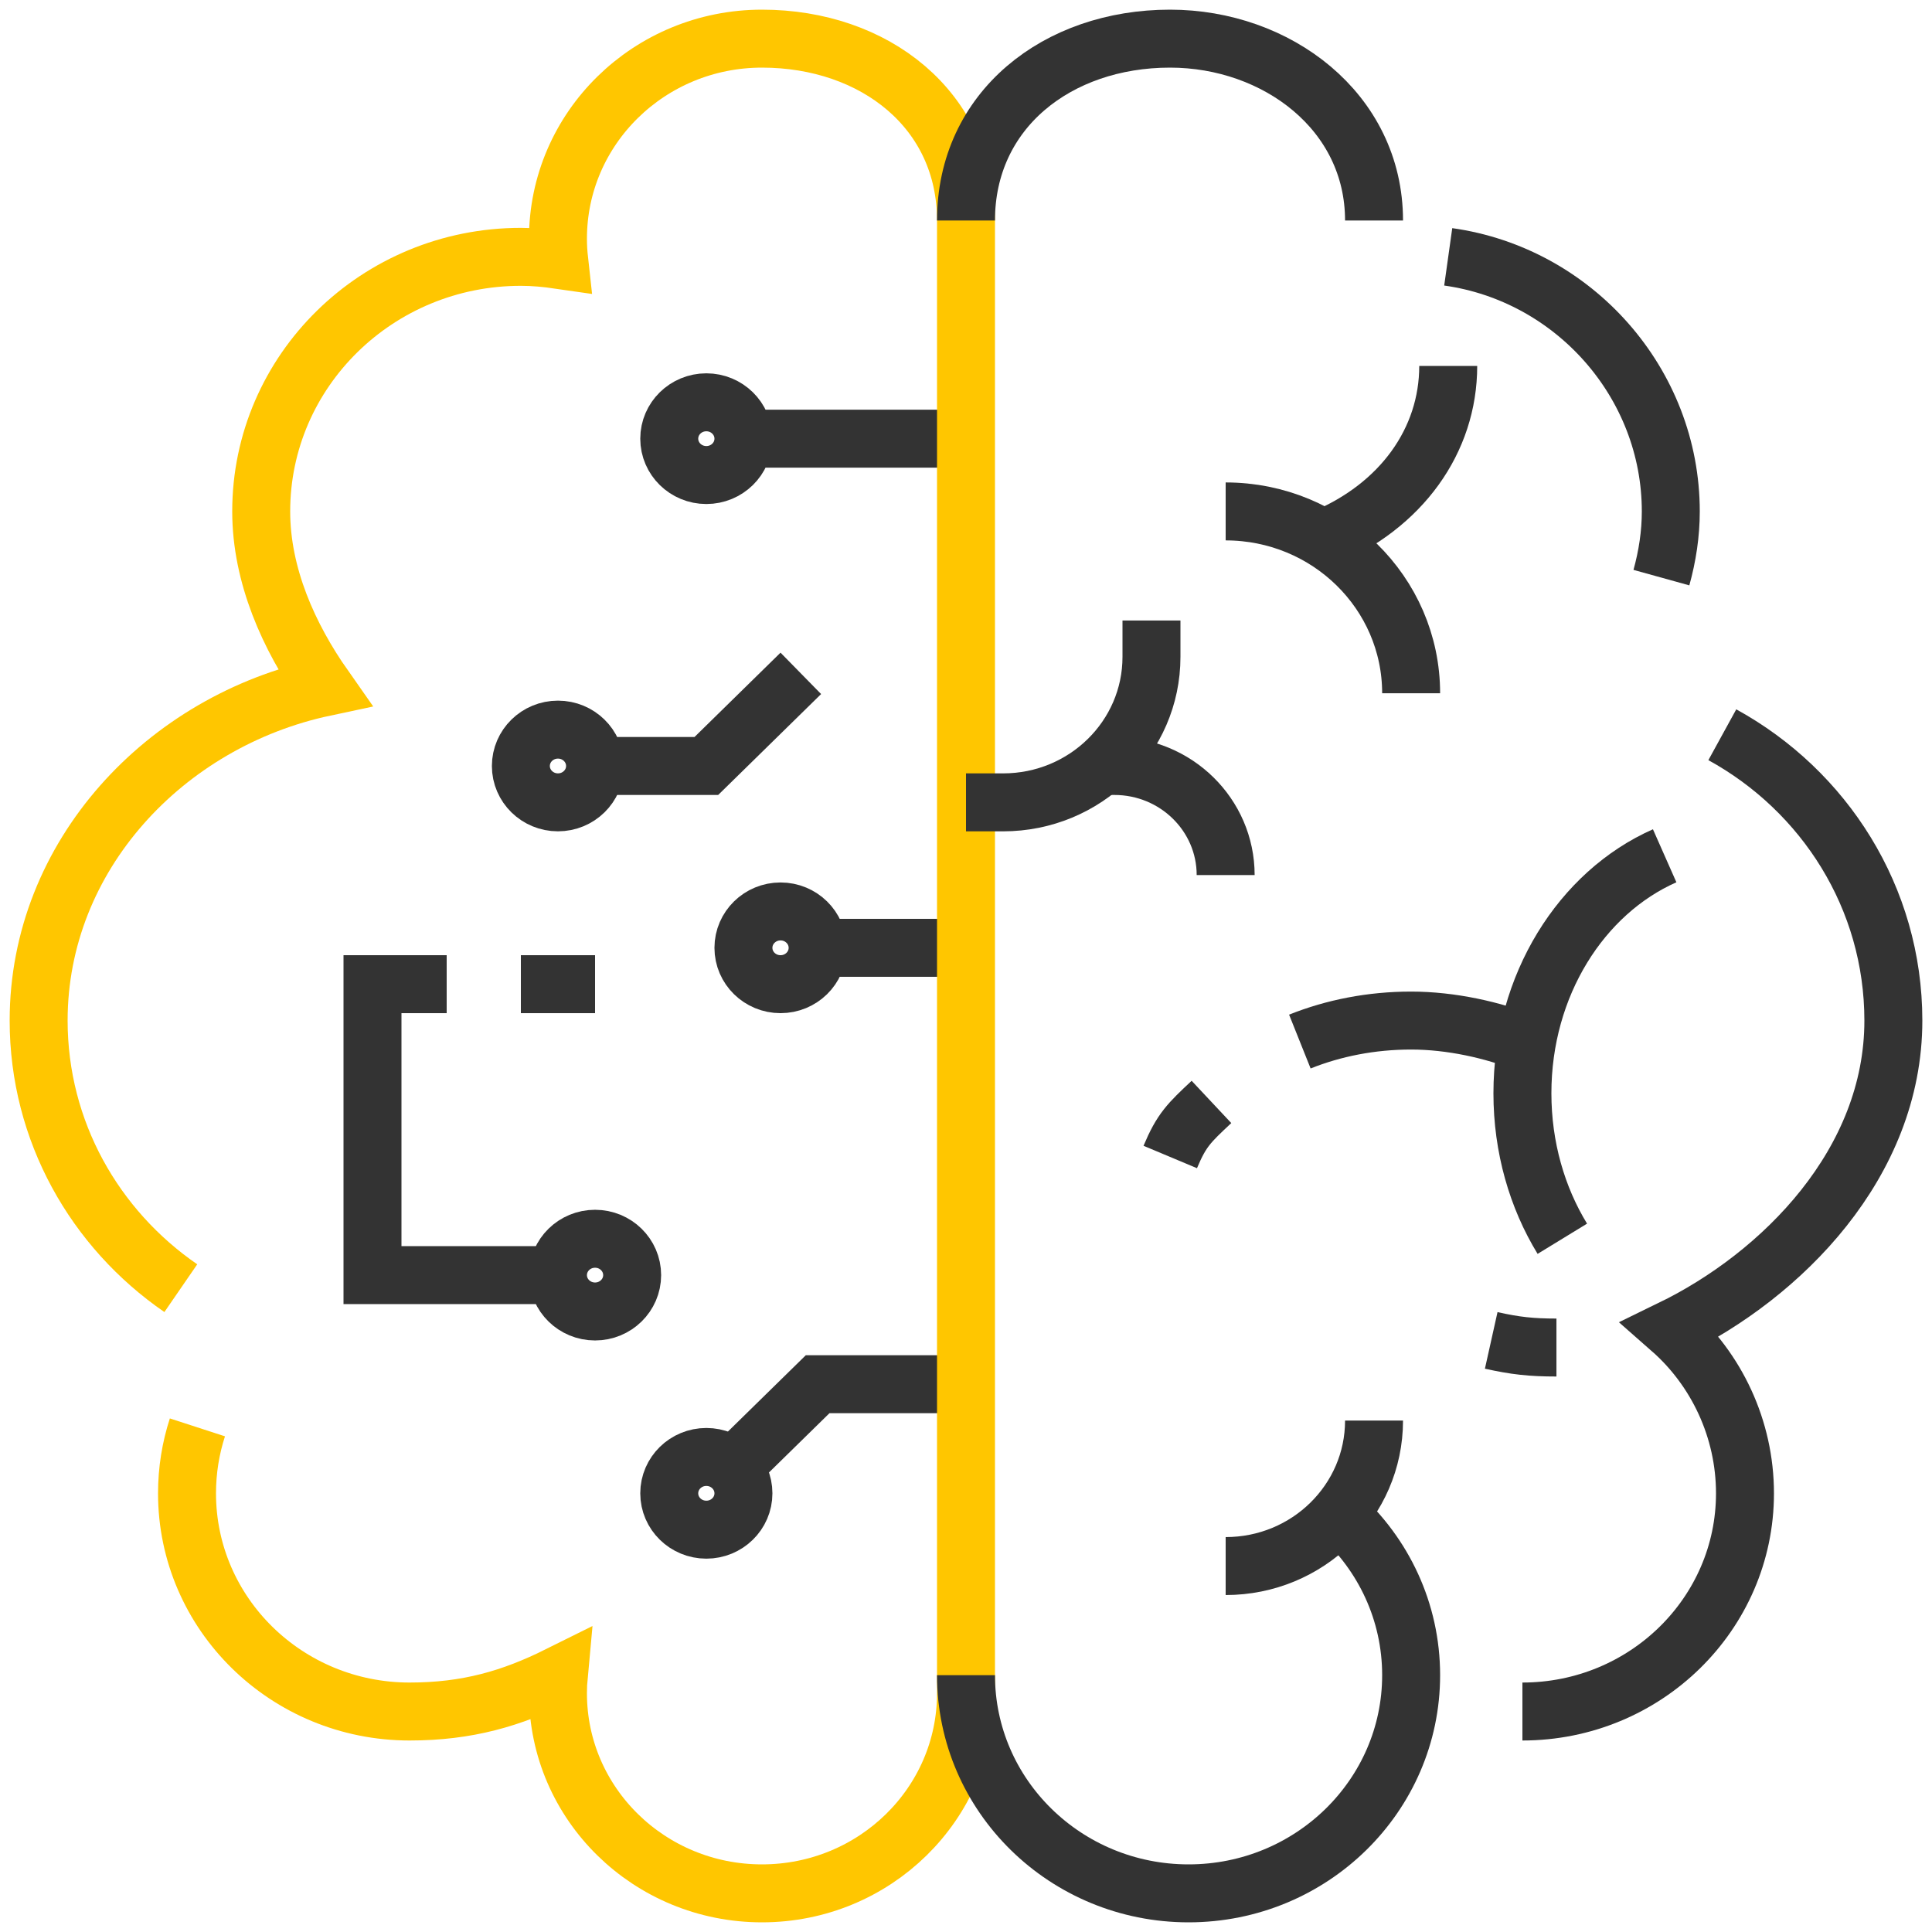 <?xml version="1.0" encoding="UTF-8"?> <svg xmlns="http://www.w3.org/2000/svg" width="100" height="100" viewBox="0 0 100 100" fill="none"> <path d="M36.56 24.588C37.62 24.588 38.48 23.745 38.48 22.706C38.48 21.666 37.62 20.823 36.56 20.823C35.5 20.823 34.64 21.666 34.64 22.706C34.64 23.745 35.5 24.588 36.56 24.588Z" stroke="#333333" stroke-width="3" stroke-miterlimit="10"></path> <path d="M28.88 41.529C29.94 41.529 30.8 40.687 30.8 39.647C30.8 38.608 29.94 37.765 28.88 37.765C27.82 37.765 26.96 38.608 26.96 39.647C26.96 40.687 27.82 41.529 28.88 41.529Z" stroke="#333333" stroke-width="3" stroke-miterlimit="10"></path> <path d="M50 22.706H38.48" stroke="#333333" stroke-width="3" stroke-miterlimit="10"></path> <path d="M40.4 50.941C41.46 50.941 42.32 50.099 42.32 49.059C42.32 48.019 41.46 47.176 40.4 47.176C39.34 47.176 38.48 48.019 38.48 49.059C38.48 50.099 39.34 50.941 40.4 50.941Z" stroke="#333333" stroke-width="3" stroke-miterlimit="10"></path> <path d="M30.8 67.882C31.86 67.882 32.72 67.04 32.72 66C32.72 64.96 31.86 64.118 30.8 64.118C29.74 64.118 28.88 64.96 28.88 66C28.88 67.04 29.74 67.882 30.8 67.882Z" stroke="#333333" stroke-width="3" stroke-miterlimit="10"></path> <path d="M36.56 79.176C37.62 79.176 38.48 78.334 38.48 77.294C38.48 76.254 37.62 75.412 36.56 75.412C35.5 75.412 34.64 76.254 34.64 77.294C34.64 78.334 35.5 79.176 36.56 79.176Z" stroke="#333333" stroke-width="3" stroke-miterlimit="10"></path> <path d="M50 49.059H42.32" stroke="#333333" stroke-width="3" stroke-miterlimit="10"></path> <path d="M41.45 34.853L36.56 39.647H30.8" stroke="#333333" stroke-width="3" stroke-miterlimit="10"></path> <path d="M28.88 66H19.28V50.941H23.12" stroke="#333333" stroke-width="3" stroke-miterlimit="10"></path> <path d="M26.96 50.941H30.8" stroke="#333333" stroke-width="3" stroke-miterlimit="10"></path> <path d="M50 71.647H42.32L37.916 75.963" stroke="#333333" stroke-width="3" stroke-miterlimit="10"></path> <path d="M9.359 66.676C4.911 63.615 2 58.557 2 52.824C2 44.298 8.551 37.322 16.786 35.572C14.943 32.948 13.52 29.78 13.52 26.471C13.52 19.193 19.537 13.294 26.96 13.294C27.636 13.294 28.293 13.358 28.941 13.452C28.901 13.091 28.88 12.724 28.88 12.353C28.88 6.634 33.607 2 39.44 2C45.273 2 50 5.693 50 11.412V87.647C50 93.366 45.273 98 39.44 98C33.607 98 28.88 93.366 28.88 87.647C28.88 87.329 28.893 87.015 28.922 86.706C26.472 87.924 24.18 88.588 21.2 88.588C14.839 88.588 9.68 83.53 9.68 77.294C9.68 76.105 9.868 74.958 10.218 73.881" stroke="#FFC600" stroke-width="3" stroke-miterlimit="10"></path> <path d="M71.12 11.412C71.12 5.765 66.074 2 60.56 2C54.727 2 50 5.693 50 11.412" stroke="#333333" stroke-width="3" stroke-miterlimit="10"></path> <path d="M85.994 29.898C86.303 28.784 86.48 27.636 86.48 26.471C86.48 19.833 81.473 14.207 74.96 13.294" stroke="#333333" stroke-width="3" stroke-miterlimit="10"></path> <path d="M63.44 26.471C68.741 26.471 73.04 30.685 73.04 35.882" stroke="#333333" stroke-width="3" stroke-miterlimit="10"></path> <path d="M74.96 18.941C74.96 22.8 72.535 26.19 68.488 27.877" stroke="#333333" stroke-width="3" stroke-miterlimit="10"></path> <path d="M50 41.53H51.92C56.161 41.53 59.6 38.158 59.6 34V32.118" stroke="#333333" stroke-width="3" stroke-miterlimit="10"></path> <path d="M63.44 45.294C63.44 42.175 60.861 39.647 57.68 39.647H57" stroke="#333333" stroke-width="3" stroke-miterlimit="10"></path> <path d="M80.866 64.118C79.562 61.985 78.8 59.387 78.8 56.588C78.8 50.986 81.855 46.201 86.163 44.295" stroke="#333333" stroke-width="3" stroke-miterlimit="10"></path> <path d="M60.572 59.886C61.161 58.482 61.547 58.122 62.705 57.036" stroke="#333333" stroke-width="3" stroke-miterlimit="10"></path> <path d="M67.28 53.911C69.025 53.213 70.978 52.824 73.04 52.824C75.102 52.824 77.276 53.309 79.021 54.006" stroke="#333333" stroke-width="3" stroke-miterlimit="10"></path> <path d="M80.561 69.748C79.243 69.748 78.42 69.654 77.185 69.379" stroke="#333333" stroke-width="3" stroke-miterlimit="10"></path> <path d="M89.147 38.03C94.429 40.929 98 46.467 98 52.824C98 60.201 92.24 66 86.48 68.801C88.836 70.87 90.32 73.951 90.32 77.294C90.32 83.53 85.161 88.588 78.8 88.588" stroke="#333333" stroke-width="3" stroke-miterlimit="10"></path> <path d="M69.308 78.382C71.602 80.447 73.04 83.412 73.04 86.706C73.04 92.942 67.881 98 61.52 98C55.157 98 50 92.942 50 86.706" stroke="#333333" stroke-width="3" stroke-miterlimit="10"></path> <path d="M71.12 73.529C71.12 77.688 67.681 81.059 63.44 81.059" stroke="#333333" stroke-width="3" stroke-miterlimit="10"></path> </svg> 